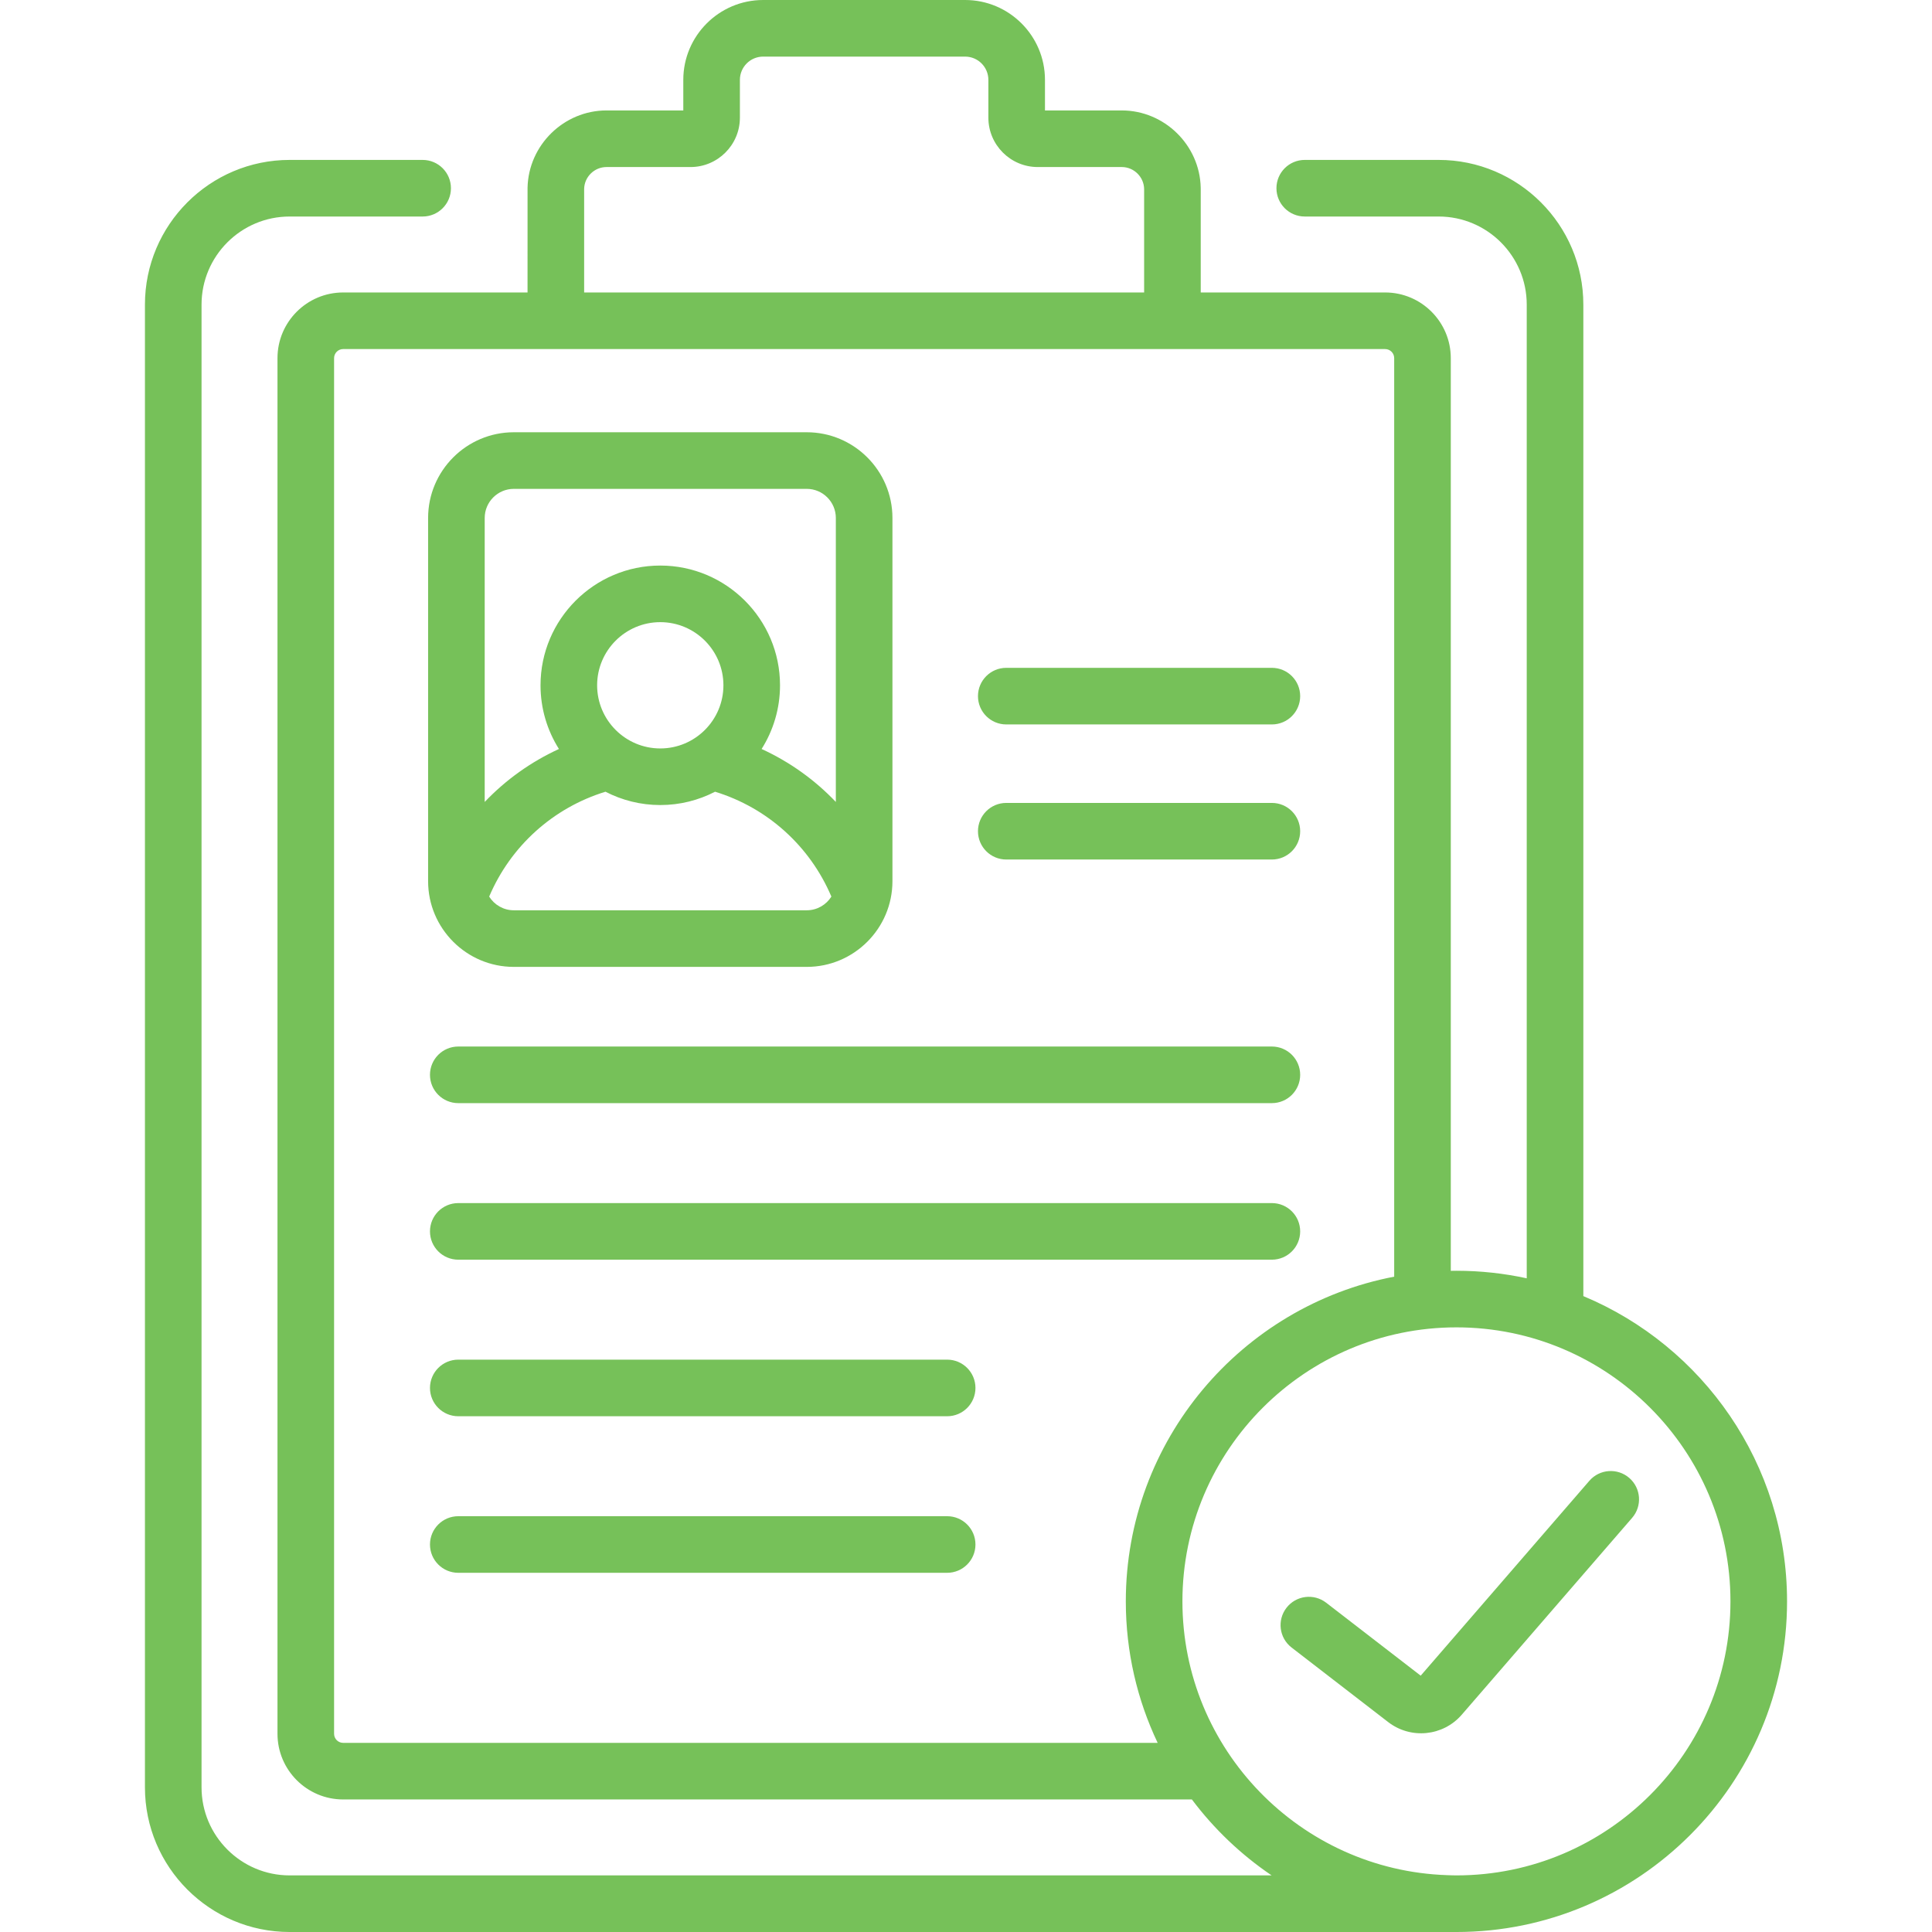 <?xml version="1.0"?>
<svg xmlns="http://www.w3.org/2000/svg" xmlns:xlink="http://www.w3.org/1999/xlink" xmlns:svgjs="http://svgjs.com/svgjs" version="1.1" width="512" height="512" x="0" y="0" viewBox="0 0 512 512" style="enable-background:new 0 0 512 512" xml:space="preserve" class=""><g><g xmlns="http://www.w3.org/2000/svg"><g><path d="m337.06 277.341h-215.611c-4.142 0-7.5 3.357-7.5 7.5s3.358 7.5 7.5 7.5h215.611c4.142 0 7.5-3.357 7.5-7.5s-3.358-7.5-7.5-7.5z" fill="#76c159" data-original="#000000"/><path d="m337.06 318.83h-215.611c-4.142 0-7.5 3.357-7.5 7.5s3.358 7.5 7.5 7.5h215.611c4.142 0 7.5-3.357 7.5-7.5s-3.358-7.5-7.5-7.5z" fill="#76c159" data-original="#000000"/><path d="m251.006 360.32h-129.557c-4.142 0-7.5 3.357-7.5 7.5s3.358 7.5 7.5 7.5h129.557c4.142 0 7.5-3.357 7.5-7.5s-3.358-7.5-7.5-7.5z" fill="#76c159" data-original="#000000"/><path d="m251.006 401.81h-129.557c-4.142 0-7.5 3.357-7.5 7.5s3.358 7.5 7.5 7.5h129.557c4.142 0 7.5-3.357 7.5-7.5s-3.358-7.5-7.5-7.5z" fill="#76c159" data-original="#000000"/><path d="m266.673 227.782h70.387c4.142 0 7.5-3.357 7.5-7.5s-3.358-7.5-7.5-7.5h-70.387c-4.142 0-7.5 3.357-7.5 7.5s3.358 7.5 7.5 7.5z" fill="#76c159" data-original="#000000"/><path d="m266.673 191.983h70.387c4.142 0 7.5-3.357 7.5-7.5s-3.358-7.5-7.5-7.5h-70.387c-4.142 0-7.5 3.357-7.5 7.5s3.358 7.5 7.5 7.5z" fill="#76c159" data-original="#000000"/><path d="m136.167 256.235h77.624c12.525 0 22.715-10.189 22.715-22.715v-96.253c0-12.525-10.19-22.715-22.715-22.715h-77.624c-12.525 0-22.715 10.189-22.715 22.715v96.253c.001 12.526 10.191 22.715 22.715 22.715zm77.625-15h-77.624c-2.753 0-5.166-1.454-6.532-3.629 5.695-13.395 16.937-23.532 30.823-27.793 4.355 2.251 9.29 3.532 14.521 3.532s10.166-1.28 14.521-3.532c13.886 4.261 25.128 14.398 30.823 27.793-1.366 2.176-3.78 3.629-6.532 3.629zm-38.813-42.89c-9.228 0-16.734-7.507-16.734-16.734s7.507-16.734 16.734-16.734 16.734 7.507 16.734 16.734-7.506 16.734-16.734 16.734zm-38.812-68.792h77.624c4.254 0 7.715 3.461 7.715 7.715v75.255c-5.579-5.854-12.24-10.628-19.673-14.034 3.086-4.893 4.88-10.679 4.88-16.878 0-17.498-14.236-31.734-31.734-31.734s-31.734 14.236-31.734 31.734c0 6.2 1.794 11.985 4.88 16.878-7.433 3.405-14.094 8.18-19.673 14.034v-75.255c.001-4.254 3.462-7.715 7.715-7.715z" fill="#76c159" data-original="#000000"/><path d="m431.771 391.667c-3.132-2.71-7.868-2.369-10.579.763l-44.693 51.64-25.054-19.335c-3.278-2.529-7.989-1.925-10.52 1.355-2.531 3.279-1.924 7.989 1.355 10.52l25.602 19.758c5.961 4.6 14.534 3.786 19.504-1.958l45.146-52.163c2.713-3.133 2.371-7.869-.761-10.58z" fill="#76c159" data-original="#000000"/><path d="m419.601 343.481v-262.755c0-21.144-17.202-38.346-38.345-38.346h-35.485c-4.142 0-7.5 3.357-7.5 7.5s3.358 7.5 7.5 7.5h35.485c12.873 0 23.345 10.473 23.345 23.346v258.04c-6.006-1.306-12.238-2-18.63-2-.5 0-.998.011-1.496.019v-241.876c0-9.597-7.807-17.403-17.403-17.403h-48.864v-27.32c0-.163-.002-.324-.006-.473-.251-11.273-9.632-20.444-20.911-20.444h-20.361v-8.104c0-11.671-9.494-21.165-21.164-21.165h-53.52c-11.67 0-21.164 9.494-21.164 21.164v8.104h-20.362c-11.279 0-20.66 9.171-20.912 20.467l-.004 27.771h-48.865c-9.596 0-17.402 7.807-17.402 17.402v364.563c0 9.597 7.807 17.403 17.403 17.403h224.922c5.872 7.823 13.019 14.635 21.133 20.125h-260.238c-12.873 0-23.345-10.473-23.345-23.346v-392.927c0-12.873 10.473-23.346 23.345-23.346h35.248c4.142 0 7.5-3.357 7.5-7.5s-3.358-7.5-7.5-7.5h-35.248c-21.144 0-38.345 17.202-38.345 38.346v392.929c0 21.144 17.202 38.346 38.345 38.346h309.214c48.312 0 87.617-39.305 87.617-87.617 0-36.404-22.317-67.689-53.987-80.903zm-264.797-293.295.001-.139c.071-3.187 2.725-5.778 5.915-5.778h22.274c7.216 0 13.087-5.871 13.087-13.088v-10.017c0-3.398 2.765-6.164 6.164-6.164h53.52c3.398 0 6.164 2.766 6.164 6.164v10.017c0 7.217 5.871 13.088 13.088 13.088h22.274c3.19 0 5.844 2.592 5.915 5.792l.002 27.445h-148.404zm-63.864 411.689c-1.325 0-2.403-1.078-2.403-2.403v-364.564c0-1.324 1.078-2.402 2.402-2.402h276.133c1.325 0 2.403 1.078 2.403 2.403v243.421c-40.453 7.739-71.122 43.378-71.122 86.053 0 13.408 3.031 26.12 8.438 37.492zm295.031 35.125c-.818 0-1.628-.035-2.439-.062-.008 0-.017 0-.025-.001-38.903-1.306-70.153-33.34-70.153-72.555 0-40.041 32.576-72.617 72.617-72.617s72.617 32.576 72.617 72.617-32.575 72.618-72.617 72.618z" fill="#76c159" data-original="#000000"/></g></g></g></svg>
